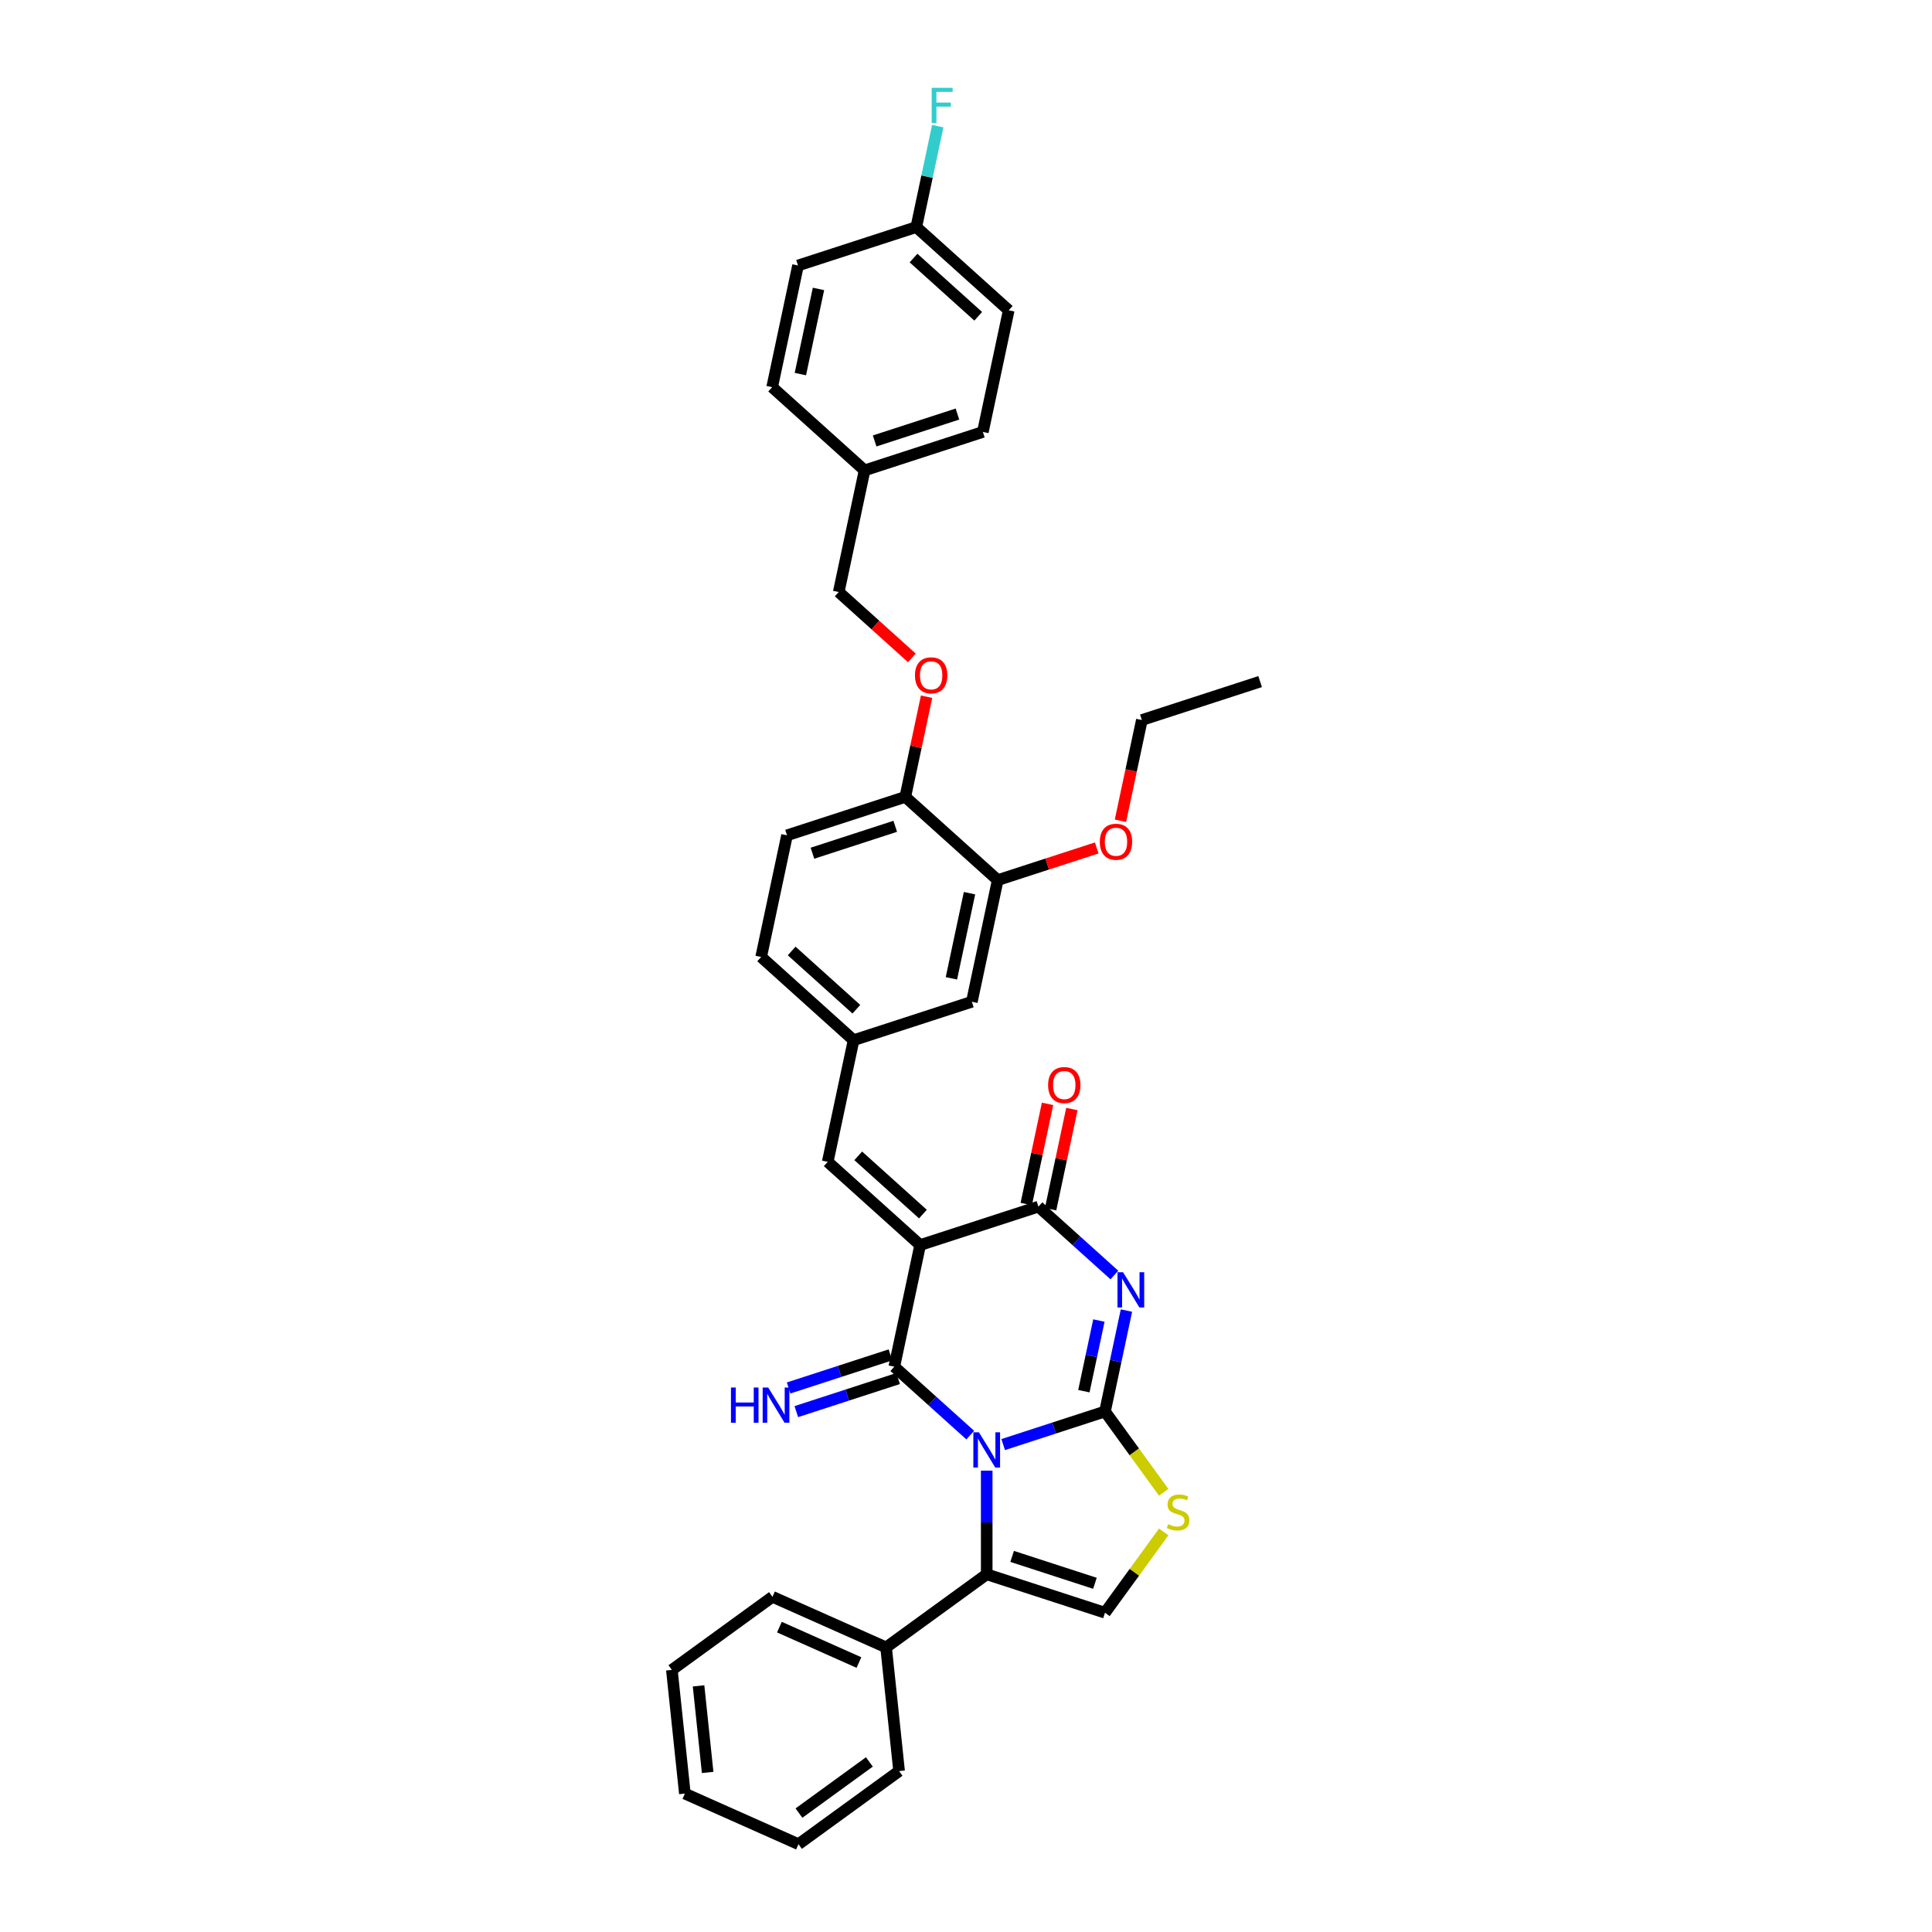 <?xml version='1.0' encoding='iso-8859-1'?>
<svg version='1.1' baseProfile='full'
              xmlns='http://www.w3.org/2000/svg'
                      xmlns:rdkit='http://www.rdkit.org/xml'
                      xmlns:xlink='http://www.w3.org/1999/xlink'
                  xml:space='preserve'
width='1000px' height='1000px' viewBox='0 0 1000 1000'>
<!-- END OF HEADER -->
<rect style='opacity:1.0;fill:#FFFFFF;stroke:none' width='1000' height='1000' x='0' y='0'> </rect>
<path class='bond-0' d='M 519.243,747.71 L 545.592,739.149' style='fill:none;fill-rule:evenodd;stroke:#0000FF;stroke-width:6px;stroke-linecap:butt;stroke-linejoin:miter;stroke-opacity:1' />
<path class='bond-0' d='M 545.592,739.149 L 571.941,730.587' style='fill:none;fill-rule:evenodd;stroke:#000000;stroke-width:6px;stroke-linecap:butt;stroke-linejoin:miter;stroke-opacity:1' />
<path class='bond-1' d='M 502.197,742.806 L 482.539,725.106' style='fill:none;fill-rule:evenodd;stroke:#0000FF;stroke-width:6px;stroke-linecap:butt;stroke-linejoin:miter;stroke-opacity:1' />
<path class='bond-1' d='M 482.539,725.106 L 462.882,707.406' style='fill:none;fill-rule:evenodd;stroke:#000000;stroke-width:6px;stroke-linecap:butt;stroke-linejoin:miter;stroke-opacity:1' />
<path class='bond-5' d='M 510.72,761.204 L 510.72,788.028' style='fill:none;fill-rule:evenodd;stroke:#0000FF;stroke-width:6px;stroke-linecap:butt;stroke-linejoin:miter;stroke-opacity:1' />
<path class='bond-5' d='M 510.72,788.028 L 510.72,814.852' style='fill:none;fill-rule:evenodd;stroke:#000000;stroke-width:6px;stroke-linecap:butt;stroke-linejoin:miter;stroke-opacity:1' />
<path class='bond-3' d='M 571.941,730.587 L 577.493,704.467' style='fill:none;fill-rule:evenodd;stroke:#000000;stroke-width:6px;stroke-linecap:butt;stroke-linejoin:miter;stroke-opacity:1' />
<path class='bond-3' d='M 577.493,704.467 L 583.045,678.346' style='fill:none;fill-rule:evenodd;stroke:#0000FF;stroke-width:6px;stroke-linecap:butt;stroke-linejoin:miter;stroke-opacity:1' />
<path class='bond-3' d='M 561.014,720.075 L 564.9,701.79' style='fill:none;fill-rule:evenodd;stroke:#000000;stroke-width:6px;stroke-linecap:butt;stroke-linejoin:miter;stroke-opacity:1' />
<path class='bond-3' d='M 564.9,701.79 L 568.787,683.506' style='fill:none;fill-rule:evenodd;stroke:#0000FF;stroke-width:6px;stroke-linecap:butt;stroke-linejoin:miter;stroke-opacity:1' />
<path class='bond-6' d='M 571.941,730.587 L 587.133,751.497' style='fill:none;fill-rule:evenodd;stroke:#000000;stroke-width:6px;stroke-linecap:butt;stroke-linejoin:miter;stroke-opacity:1' />
<path class='bond-6' d='M 587.133,751.497 L 602.324,772.406' style='fill:none;fill-rule:evenodd;stroke:#CCCC00;stroke-width:6px;stroke-linecap:butt;stroke-linejoin:miter;stroke-opacity:1' />
<path class='bond-2' d='M 462.882,707.406 L 476.266,644.441' style='fill:none;fill-rule:evenodd;stroke:#000000;stroke-width:6px;stroke-linecap:butt;stroke-linejoin:miter;stroke-opacity:1' />
<path class='bond-9' d='M 460.893,701.284 L 434.543,709.845' style='fill:none;fill-rule:evenodd;stroke:#000000;stroke-width:6px;stroke-linecap:butt;stroke-linejoin:miter;stroke-opacity:1' />
<path class='bond-9' d='M 434.543,709.845 L 408.194,718.407' style='fill:none;fill-rule:evenodd;stroke:#0000FF;stroke-width:6px;stroke-linecap:butt;stroke-linejoin:miter;stroke-opacity:1' />
<path class='bond-9' d='M 464.871,713.528 L 438.522,722.09' style='fill:none;fill-rule:evenodd;stroke:#000000;stroke-width:6px;stroke-linecap:butt;stroke-linejoin:miter;stroke-opacity:1' />
<path class='bond-9' d='M 438.522,722.09 L 412.172,730.651' style='fill:none;fill-rule:evenodd;stroke:#0000FF;stroke-width:6px;stroke-linecap:butt;stroke-linejoin:miter;stroke-opacity:1' />
<path class='bond-4' d='M 476.266,644.441 L 537.487,624.549' style='fill:none;fill-rule:evenodd;stroke:#000000;stroke-width:6px;stroke-linecap:butt;stroke-linejoin:miter;stroke-opacity:1' />
<path class='bond-8' d='M 476.266,644.441 L 428.428,601.367' style='fill:none;fill-rule:evenodd;stroke:#000000;stroke-width:6px;stroke-linecap:butt;stroke-linejoin:miter;stroke-opacity:1' />
<path class='bond-8' d='M 477.705,628.412 L 444.218,598.261' style='fill:none;fill-rule:evenodd;stroke:#000000;stroke-width:6px;stroke-linecap:butt;stroke-linejoin:miter;stroke-opacity:1' />
<path class='bond-36' d='M 576.802,659.948 L 557.145,642.248' style='fill:none;fill-rule:evenodd;stroke:#0000FF;stroke-width:6px;stroke-linecap:butt;stroke-linejoin:miter;stroke-opacity:1' />
<path class='bond-36' d='M 557.145,642.248 L 537.487,624.549' style='fill:none;fill-rule:evenodd;stroke:#000000;stroke-width:6px;stroke-linecap:butt;stroke-linejoin:miter;stroke-opacity:1' />
<path class='bond-11' d='M 543.784,625.887 L 549.295,599.959' style='fill:none;fill-rule:evenodd;stroke:#000000;stroke-width:6px;stroke-linecap:butt;stroke-linejoin:miter;stroke-opacity:1' />
<path class='bond-11' d='M 549.295,599.959 L 554.806,574.032' style='fill:none;fill-rule:evenodd;stroke:#FF0000;stroke-width:6px;stroke-linecap:butt;stroke-linejoin:miter;stroke-opacity:1' />
<path class='bond-11' d='M 531.191,623.21 L 536.702,597.283' style='fill:none;fill-rule:evenodd;stroke:#000000;stroke-width:6px;stroke-linecap:butt;stroke-linejoin:miter;stroke-opacity:1' />
<path class='bond-11' d='M 536.702,597.283 L 542.213,571.355' style='fill:none;fill-rule:evenodd;stroke:#FF0000;stroke-width:6px;stroke-linecap:butt;stroke-linejoin:miter;stroke-opacity:1' />
<path class='bond-7' d='M 510.72,814.852 L 571.941,834.744' style='fill:none;fill-rule:evenodd;stroke:#000000;stroke-width:6px;stroke-linecap:butt;stroke-linejoin:miter;stroke-opacity:1' />
<path class='bond-7' d='M 523.881,805.591 L 566.736,819.516' style='fill:none;fill-rule:evenodd;stroke:#000000;stroke-width:6px;stroke-linecap:butt;stroke-linejoin:miter;stroke-opacity:1' />
<path class='bond-14' d='M 510.72,814.852 L 458.641,852.689' style='fill:none;fill-rule:evenodd;stroke:#000000;stroke-width:6px;stroke-linecap:butt;stroke-linejoin:miter;stroke-opacity:1' />
<path class='bond-35' d='M 602.324,792.926 L 587.133,813.835' style='fill:none;fill-rule:evenodd;stroke:#CCCC00;stroke-width:6px;stroke-linecap:butt;stroke-linejoin:miter;stroke-opacity:1' />
<path class='bond-35' d='M 587.133,813.835 L 571.941,834.744' style='fill:none;fill-rule:evenodd;stroke:#000000;stroke-width:6px;stroke-linecap:butt;stroke-linejoin:miter;stroke-opacity:1' />
<path class='bond-12' d='M 428.428,601.367 L 441.811,538.402' style='fill:none;fill-rule:evenodd;stroke:#000000;stroke-width:6px;stroke-linecap:butt;stroke-linejoin:miter;stroke-opacity:1' />
<path class='bond-10' d='M 516.417,455.544 L 503.033,518.51' style='fill:none;fill-rule:evenodd;stroke:#000000;stroke-width:6px;stroke-linecap:butt;stroke-linejoin:miter;stroke-opacity:1' />
<path class='bond-10' d='M 501.816,462.312 L 492.447,506.388' style='fill:none;fill-rule:evenodd;stroke:#000000;stroke-width:6px;stroke-linecap:butt;stroke-linejoin:miter;stroke-opacity:1' />
<path class='bond-22' d='M 516.417,455.544 L 542.039,447.219' style='fill:none;fill-rule:evenodd;stroke:#000000;stroke-width:6px;stroke-linecap:butt;stroke-linejoin:miter;stroke-opacity:1' />
<path class='bond-22' d='M 542.039,447.219 L 567.661,438.894' style='fill:none;fill-rule:evenodd;stroke:#FF0000;stroke-width:6px;stroke-linecap:butt;stroke-linejoin:miter;stroke-opacity:1' />
<path class='bond-38' d='M 516.417,455.544 L 468.579,412.471' style='fill:none;fill-rule:evenodd;stroke:#000000;stroke-width:6px;stroke-linecap:butt;stroke-linejoin:miter;stroke-opacity:1' />
<path class='bond-15' d='M 441.811,538.402 L 503.033,518.51' style='fill:none;fill-rule:evenodd;stroke:#000000;stroke-width:6px;stroke-linecap:butt;stroke-linejoin:miter;stroke-opacity:1' />
<path class='bond-18' d='M 441.811,538.402 L 393.974,495.328' style='fill:none;fill-rule:evenodd;stroke:#000000;stroke-width:6px;stroke-linecap:butt;stroke-linejoin:miter;stroke-opacity:1' />
<path class='bond-18' d='M 443.25,522.373 L 409.764,492.222' style='fill:none;fill-rule:evenodd;stroke:#000000;stroke-width:6px;stroke-linecap:butt;stroke-linejoin:miter;stroke-opacity:1' />
<path class='bond-13' d='M 468.579,412.471 L 407.357,432.363' style='fill:none;fill-rule:evenodd;stroke:#000000;stroke-width:6px;stroke-linecap:butt;stroke-linejoin:miter;stroke-opacity:1' />
<path class='bond-13' d='M 463.374,427.699 L 420.519,441.623' style='fill:none;fill-rule:evenodd;stroke:#000000;stroke-width:6px;stroke-linecap:butt;stroke-linejoin:miter;stroke-opacity:1' />
<path class='bond-16' d='M 468.579,412.471 L 474.09,386.543' style='fill:none;fill-rule:evenodd;stroke:#000000;stroke-width:6px;stroke-linecap:butt;stroke-linejoin:miter;stroke-opacity:1' />
<path class='bond-16' d='M 474.09,386.543 L 479.601,360.616' style='fill:none;fill-rule:evenodd;stroke:#FF0000;stroke-width:6px;stroke-linecap:butt;stroke-linejoin:miter;stroke-opacity:1' />
<path class='bond-28' d='M 458.641,852.689 L 399.835,826.506' style='fill:none;fill-rule:evenodd;stroke:#000000;stroke-width:6px;stroke-linecap:butt;stroke-linejoin:miter;stroke-opacity:1' />
<path class='bond-28' d='M 444.584,860.523 L 403.419,842.195' style='fill:none;fill-rule:evenodd;stroke:#000000;stroke-width:6px;stroke-linecap:butt;stroke-linejoin:miter;stroke-opacity:1' />
<path class='bond-29' d='M 458.641,852.689 L 465.37,916.708' style='fill:none;fill-rule:evenodd;stroke:#000000;stroke-width:6px;stroke-linecap:butt;stroke-linejoin:miter;stroke-opacity:1' />
<path class='bond-19' d='M 471.985,340.521 L 453.055,323.476' style='fill:none;fill-rule:evenodd;stroke:#FF0000;stroke-width:6px;stroke-linecap:butt;stroke-linejoin:miter;stroke-opacity:1' />
<path class='bond-19' d='M 453.055,323.476 L 434.125,306.432' style='fill:none;fill-rule:evenodd;stroke:#000000;stroke-width:6px;stroke-linecap:butt;stroke-linejoin:miter;stroke-opacity:1' />
<path class='bond-17' d='M 407.357,432.363 L 393.974,495.328' style='fill:none;fill-rule:evenodd;stroke:#000000;stroke-width:6px;stroke-linecap:butt;stroke-linejoin:miter;stroke-opacity:1' />
<path class='bond-21' d='M 434.125,306.432 L 447.508,243.466' style='fill:none;fill-rule:evenodd;stroke:#000000;stroke-width:6px;stroke-linecap:butt;stroke-linejoin:miter;stroke-opacity:1' />
<path class='bond-20' d='M 474.276,117.535 L 522.114,160.609' style='fill:none;fill-rule:evenodd;stroke:#000000;stroke-width:6px;stroke-linecap:butt;stroke-linejoin:miter;stroke-opacity:1' />
<path class='bond-20' d='M 472.837,133.564 L 506.323,163.715' style='fill:none;fill-rule:evenodd;stroke:#000000;stroke-width:6px;stroke-linecap:butt;stroke-linejoin:miter;stroke-opacity:1' />
<path class='bond-23' d='M 474.276,117.535 L 479.828,91.415' style='fill:none;fill-rule:evenodd;stroke:#000000;stroke-width:6px;stroke-linecap:butt;stroke-linejoin:miter;stroke-opacity:1' />
<path class='bond-23' d='M 479.828,91.415 L 485.38,65.294' style='fill:none;fill-rule:evenodd;stroke:#33CCCC;stroke-width:6px;stroke-linecap:butt;stroke-linejoin:miter;stroke-opacity:1' />
<path class='bond-39' d='M 474.276,117.535 L 413.054,137.427' style='fill:none;fill-rule:evenodd;stroke:#000000;stroke-width:6px;stroke-linecap:butt;stroke-linejoin:miter;stroke-opacity:1' />
<path class='bond-26' d='M 447.508,243.466 L 399.671,200.393' style='fill:none;fill-rule:evenodd;stroke:#000000;stroke-width:6px;stroke-linecap:butt;stroke-linejoin:miter;stroke-opacity:1' />
<path class='bond-27' d='M 447.508,243.466 L 508.73,223.574' style='fill:none;fill-rule:evenodd;stroke:#000000;stroke-width:6px;stroke-linecap:butt;stroke-linejoin:miter;stroke-opacity:1' />
<path class='bond-27' d='M 452.713,228.238 L 495.568,214.314' style='fill:none;fill-rule:evenodd;stroke:#000000;stroke-width:6px;stroke-linecap:butt;stroke-linejoin:miter;stroke-opacity:1' />
<path class='bond-30' d='M 579.94,424.825 L 585.481,398.756' style='fill:none;fill-rule:evenodd;stroke:#FF0000;stroke-width:6px;stroke-linecap:butt;stroke-linejoin:miter;stroke-opacity:1' />
<path class='bond-30' d='M 585.481,398.756 L 591.022,372.686' style='fill:none;fill-rule:evenodd;stroke:#000000;stroke-width:6px;stroke-linecap:butt;stroke-linejoin:miter;stroke-opacity:1' />
<path class='bond-24' d='M 413.054,137.427 L 399.671,200.393' style='fill:none;fill-rule:evenodd;stroke:#000000;stroke-width:6px;stroke-linecap:butt;stroke-linejoin:miter;stroke-opacity:1' />
<path class='bond-24' d='M 423.64,149.549 L 414.271,193.625' style='fill:none;fill-rule:evenodd;stroke:#000000;stroke-width:6px;stroke-linecap:butt;stroke-linejoin:miter;stroke-opacity:1' />
<path class='bond-25' d='M 522.114,160.609 L 508.73,223.574' style='fill:none;fill-rule:evenodd;stroke:#000000;stroke-width:6px;stroke-linecap:butt;stroke-linejoin:miter;stroke-opacity:1' />
<path class='bond-33' d='M 399.835,826.506 L 347.756,864.343' style='fill:none;fill-rule:evenodd;stroke:#000000;stroke-width:6px;stroke-linecap:butt;stroke-linejoin:miter;stroke-opacity:1' />
<path class='bond-32' d='M 465.37,916.708 L 413.292,954.545' style='fill:none;fill-rule:evenodd;stroke:#000000;stroke-width:6px;stroke-linecap:butt;stroke-linejoin:miter;stroke-opacity:1' />
<path class='bond-32' d='M 449.991,911.968 L 413.536,938.454' style='fill:none;fill-rule:evenodd;stroke:#000000;stroke-width:6px;stroke-linecap:butt;stroke-linejoin:miter;stroke-opacity:1' />
<path class='bond-31' d='M 591.022,372.686 L 652.244,352.794' style='fill:none;fill-rule:evenodd;stroke:#000000;stroke-width:6px;stroke-linecap:butt;stroke-linejoin:miter;stroke-opacity:1' />
<path class='bond-34' d='M 413.292,954.545 L 354.485,928.363' style='fill:none;fill-rule:evenodd;stroke:#000000;stroke-width:6px;stroke-linecap:butt;stroke-linejoin:miter;stroke-opacity:1' />
<path class='bond-37' d='M 347.756,864.343 L 354.485,928.363' style='fill:none;fill-rule:evenodd;stroke:#000000;stroke-width:6px;stroke-linecap:butt;stroke-linejoin:miter;stroke-opacity:1' />
<path class='bond-37' d='M 361.57,872.601 L 366.28,917.414' style='fill:none;fill-rule:evenodd;stroke:#000000;stroke-width:6px;stroke-linecap:butt;stroke-linejoin:miter;stroke-opacity:1' />
<path  class='atom-0' d='M 506.69 741.364
L 512.664 751.02
Q 513.256 751.973, 514.209 753.698
Q 515.161 755.423, 515.213 755.526
L 515.213 741.364
L 517.633 741.364
L 517.633 759.595
L 515.136 759.595
L 508.724 749.038
Q 507.977 747.802, 507.179 746.386
Q 506.407 744.969, 506.175 744.532
L 506.175 759.595
L 503.806 759.595
L 503.806 741.364
L 506.69 741.364
' fill='#0000FF'/>
<path  class='atom-4' d='M 581.295 658.507
L 587.269 668.163
Q 587.861 669.115, 588.814 670.841
Q 589.767 672.566, 589.818 672.669
L 589.818 658.507
L 592.239 658.507
L 592.239 676.737
L 589.741 676.737
L 583.329 666.18
Q 582.583 664.944, 581.785 663.528
Q 581.012 662.112, 580.78 661.674
L 580.78 676.737
L 578.411 676.737
L 578.411 658.507
L 581.295 658.507
' fill='#0000FF'/>
<path  class='atom-7' d='M 604.629 788.923
Q 604.835 789, 605.684 789.36
Q 606.534 789.721, 607.461 789.953
Q 608.414 790.159, 609.341 790.159
Q 611.066 790.159, 612.07 789.335
Q 613.074 788.485, 613.074 787.017
Q 613.074 786.013, 612.559 785.395
Q 612.07 784.777, 611.298 784.442
Q 610.525 784.108, 609.238 783.721
Q 607.615 783.232, 606.637 782.769
Q 605.684 782.305, 604.989 781.327
Q 604.32 780.348, 604.32 778.7
Q 604.32 776.409, 605.864 774.993
Q 607.435 773.576, 610.525 773.576
Q 612.636 773.576, 615.031 774.581
L 614.439 776.563
Q 612.25 775.662, 610.602 775.662
Q 608.826 775.662, 607.847 776.409
Q 606.869 777.13, 606.894 778.391
Q 606.894 779.37, 607.384 779.962
Q 607.899 780.554, 608.62 780.889
Q 609.366 781.224, 610.602 781.61
Q 612.25 782.125, 613.229 782.64
Q 614.207 783.155, 614.902 784.211
Q 615.623 785.241, 615.623 787.017
Q 615.623 789.541, 613.924 790.905
Q 612.25 792.244, 609.444 792.244
Q 607.821 792.244, 606.585 791.884
Q 605.375 791.549, 603.933 790.957
L 604.629 788.923
' fill='#CCCC00'/>
<path  class='atom-10' d='M 378.345 718.183
L 380.816 718.183
L 380.816 725.934
L 390.138 725.934
L 390.138 718.183
L 392.609 718.183
L 392.609 736.413
L 390.138 736.413
L 390.138 727.994
L 380.816 727.994
L 380.816 736.413
L 378.345 736.413
L 378.345 718.183
' fill='#0000FF'/>
<path  class='atom-10' d='M 397.63 718.183
L 403.604 727.839
Q 404.196 728.792, 405.149 730.517
Q 406.102 732.242, 406.153 732.345
L 406.153 718.183
L 408.574 718.183
L 408.574 736.413
L 406.076 736.413
L 399.665 725.856
Q 398.918 724.62, 398.12 723.204
Q 397.347 721.788, 397.116 721.35
L 397.116 736.413
L 394.747 736.413
L 394.747 718.183
L 397.63 718.183
' fill='#0000FF'/>
<path  class='atom-12' d='M 542.502 561.635
Q 542.502 557.257, 544.665 554.811
Q 546.828 552.365, 550.871 552.365
Q 554.913 552.365, 557.076 554.811
Q 559.239 557.257, 559.239 561.635
Q 559.239 566.063, 557.051 568.587
Q 554.862 571.084, 550.871 571.084
Q 546.854 571.084, 544.665 568.587
Q 542.502 566.089, 542.502 561.635
M 550.871 569.024
Q 553.652 569.024, 555.145 567.171
Q 556.664 565.291, 556.664 561.635
Q 556.664 558.055, 555.145 556.253
Q 553.652 554.425, 550.871 554.425
Q 548.09 554.425, 546.571 556.227
Q 545.077 558.03, 545.077 561.635
Q 545.077 565.317, 546.571 567.171
Q 548.09 569.024, 550.871 569.024
' fill='#FF0000'/>
<path  class='atom-17' d='M 473.594 349.557
Q 473.594 345.179, 475.757 342.733
Q 477.92 340.287, 481.963 340.287
Q 486.005 340.287, 488.168 342.733
Q 490.331 345.179, 490.331 349.557
Q 490.331 353.985, 488.142 356.509
Q 485.954 359.006, 481.963 359.006
Q 477.946 359.006, 475.757 356.509
Q 473.594 354.011, 473.594 349.557
M 481.963 356.947
Q 484.743 356.947, 486.237 355.093
Q 487.756 353.213, 487.756 349.557
Q 487.756 345.978, 486.237 344.175
Q 484.743 342.347, 481.963 342.347
Q 479.182 342.347, 477.663 344.149
Q 476.169 345.952, 476.169 349.557
Q 476.169 353.239, 477.663 355.093
Q 479.182 356.947, 481.963 356.947
' fill='#FF0000'/>
<path  class='atom-23' d='M 569.27 435.703
Q 569.27 431.326, 571.433 428.88
Q 573.596 426.434, 577.638 426.434
Q 581.681 426.434, 583.844 428.88
Q 586.007 431.326, 586.007 435.703
Q 586.007 440.132, 583.818 442.656
Q 581.629 445.153, 577.638 445.153
Q 573.622 445.153, 571.433 442.656
Q 569.27 440.158, 569.27 435.703
M 577.638 443.093
Q 580.419 443.093, 581.913 441.239
Q 583.432 439.36, 583.432 435.703
Q 583.432 432.124, 581.913 430.322
Q 580.419 428.494, 577.638 428.494
Q 574.857 428.494, 573.338 430.296
Q 571.845 432.099, 571.845 435.703
Q 571.845 439.386, 573.338 441.239
Q 574.857 443.093, 577.638 443.093
' fill='#FF0000'/>
<path  class='atom-24' d='M 482.24 45.455
L 493.08 45.455
L 493.08 47.54
L 484.686 47.54
L 484.686 53.076
L 492.153 53.076
L 492.153 55.188
L 484.686 55.188
L 484.686 63.685
L 482.24 63.685
L 482.24 45.455
' fill='#33CCCC'/>
</svg>
